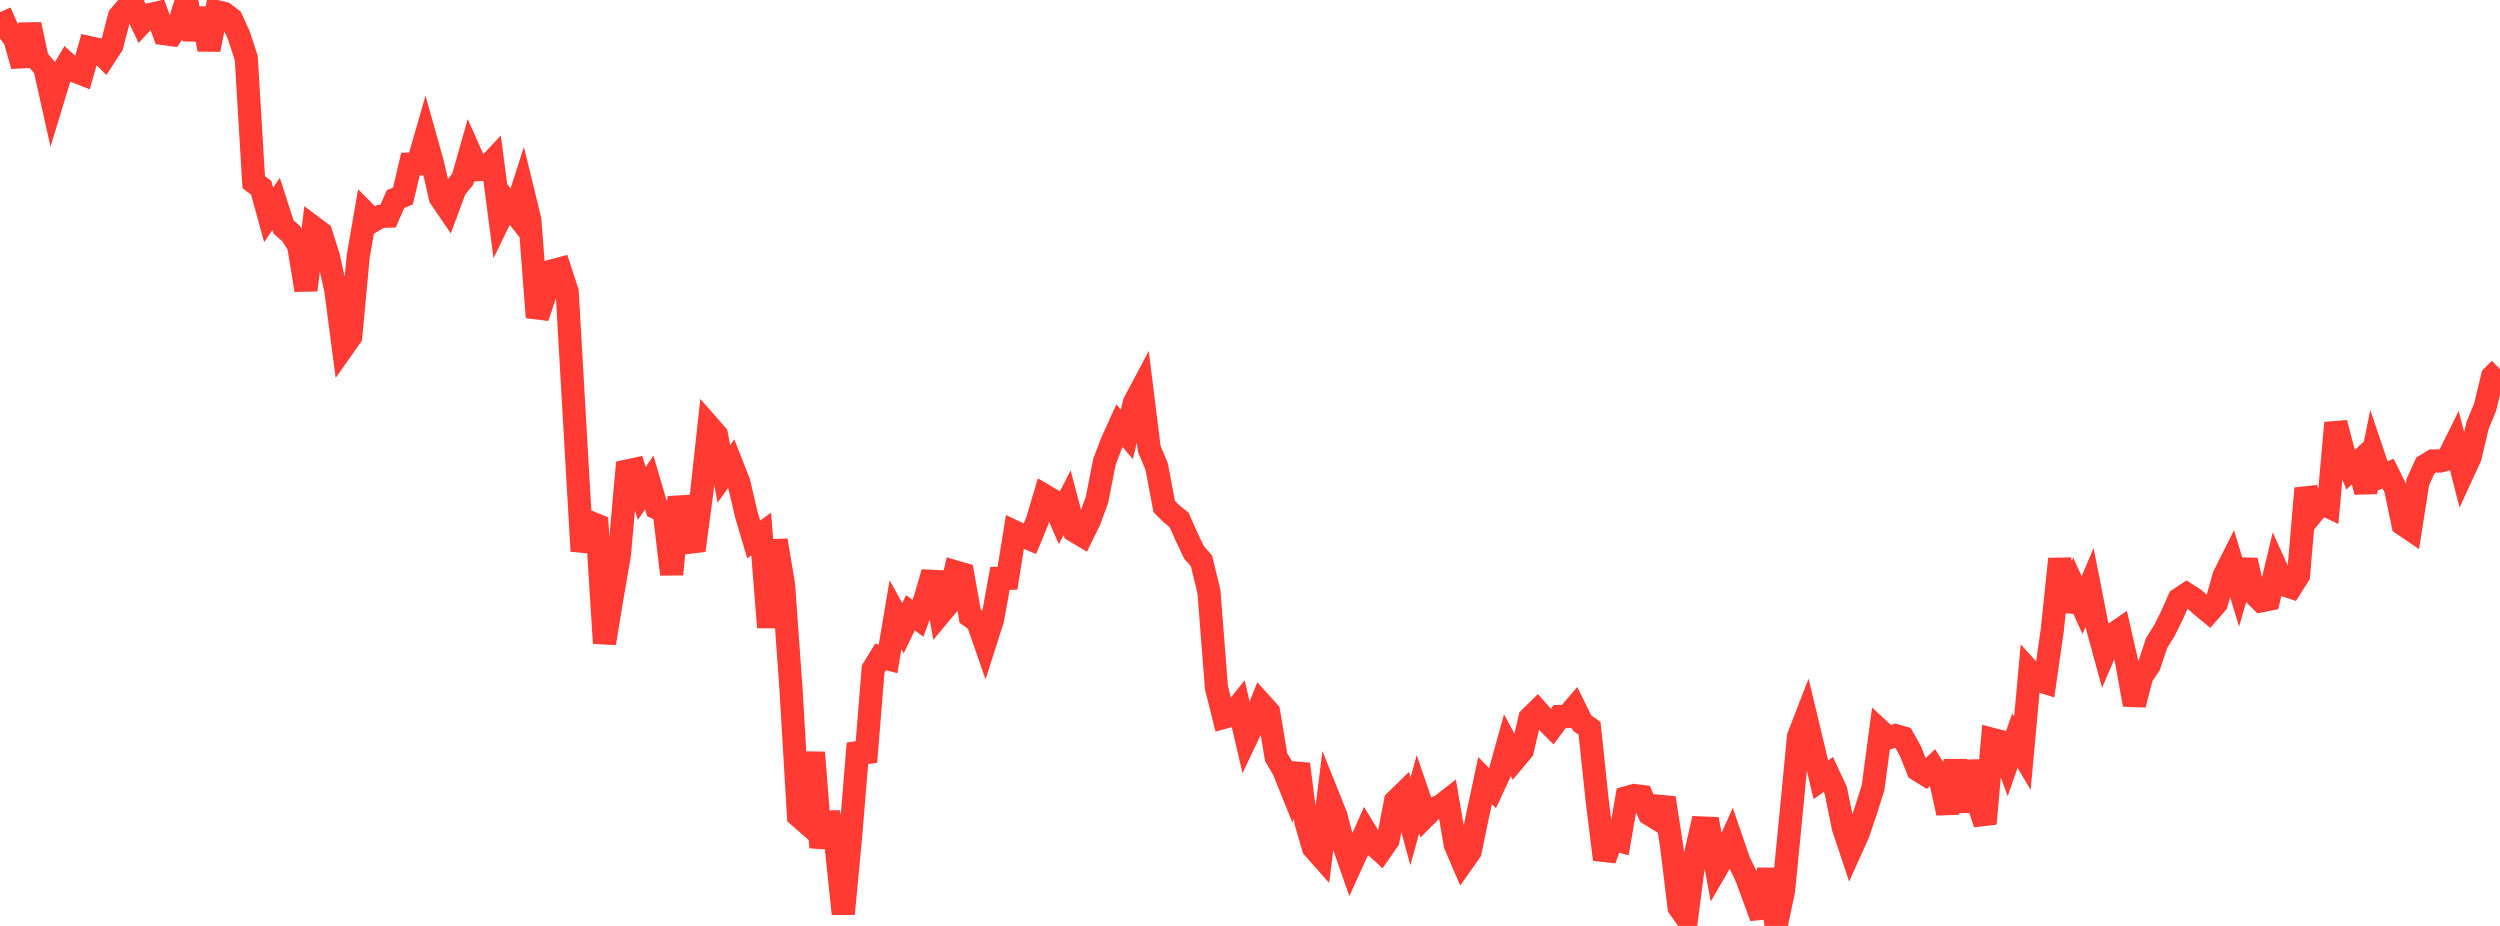 <?xml version="1.0" standalone="no"?>
<!DOCTYPE svg PUBLIC "-//W3C//DTD SVG 1.1//EN" "http://www.w3.org/Graphics/SVG/1.1/DTD/svg11.dtd">

<svg width="135" height="50" viewBox="0 0 135 50" preserveAspectRatio="none" 
  xmlns="http://www.w3.org/2000/svg"
  xmlns:xlink="http://www.w3.org/1999/xlink">


<polyline points="0.0, 0.653 0.403, 1.58 0.806, 2.121 1.209, 3.554 1.612, 1.324 2.015, 3.191 2.418, 3.663 2.821, 5.47 3.224, 4.144 3.627, 3.463 4.03, 3.832 4.433, 3.99 4.836, 2.574 5.239, 2.663 5.642, 3.064 6.045, 2.444 6.448, 0.885 6.851, 0.412 7.254, 0.376 7.657, 1.226 8.06, 0.799 8.463, 0.705 8.866, 1.816 9.269, 1.87 9.672, 1.309 10.075, 0.0 10.478, 2.119 10.881, 0.469 11.284, 2.678 11.687, 0.624 12.09, 0.721 12.493, 1.025 12.896, 1.903 13.299, 3.134 13.701, 9.837 14.104, 10.14 14.507, 11.605 14.91, 11.011 15.313, 12.262 15.716, 12.609 16.119, 13.233 16.522, 15.666 16.925, 12.282 17.328, 12.584 17.731, 13.848 18.134, 15.665 18.537, 18.74 18.94, 18.169 19.343, 13.843 19.746, 11.515 20.149, 11.92 20.552, 11.683 20.955, 11.673 21.358, 10.753 21.761, 10.584 22.164, 8.861 22.567, 8.853 22.97, 7.452 23.373, 8.889 23.776, 10.664 24.179, 11.255 24.582, 10.171 24.985, 9.683 25.388, 8.258 25.791, 9.161 26.194, 9.139 26.597, 8.708 27.0, 11.798 27.403, 10.971 27.806, 11.485 28.209, 10.231 28.612, 11.882 29.015, 17.134 29.418, 15.942 29.821, 14.627 30.224, 14.519 30.627, 15.753 31.03, 22.775 31.433, 29.758 31.836, 28.197 32.239, 28.363 32.642, 34.735 33.045, 32.292 33.448, 29.959 33.851, 25.438 34.254, 25.351 34.657, 26.649 35.06, 26.053 35.463, 27.429 35.866, 27.624 36.269, 31.013 36.672, 26.848 37.075, 28.683 37.478, 29.723 37.881, 26.708 38.284, 23.02 38.687, 23.479 39.09, 25.592 39.493, 25.026 39.896, 26.053 40.299, 27.779 40.701, 29.131 41.104, 28.84 41.507, 33.878 41.91, 29.178 42.313, 31.6 42.716, 37.236 43.119, 44.053 43.522, 44.404 43.925, 40.635 44.328, 45.762 44.731, 43.901 45.134, 45.515 45.537, 49.348 45.94, 45.084 46.343, 40.149 46.746, 41.136 47.149, 36.133 47.552, 35.476 47.955, 35.579 48.358, 33.197 48.761, 33.925 49.164, 33.088 49.567, 33.387 49.97, 32.305 50.373, 30.911 50.776, 33.123 51.179, 32.639 51.582, 30.882 51.985, 30.999 52.388, 33.27 52.791, 33.555 53.194, 34.714 53.597, 33.448 54.0, 31.231 54.403, 31.227 54.806, 28.732 55.209, 28.924 55.612, 29.096 56.015, 28.125 56.418, 26.772 56.821, 27.009 57.224, 27.929 57.627, 27.14 58.03, 28.669 58.433, 28.909 58.836, 28.089 59.239, 26.979 59.642, 24.927 60.045, 23.875 60.448, 22.986 60.851, 23.455 61.254, 21.753 61.657, 20.993 62.06, 24.235 62.463, 25.201 62.866, 27.35 63.269, 27.752 63.672, 28.073 64.075, 28.985 64.478, 29.831 64.881, 30.289 65.284, 31.956 65.687, 37.128 66.09, 38.736 66.493, 38.629 66.896, 38.128 67.299, 39.869 67.701, 39.024 68.104, 38.005 68.507, 38.452 68.91, 40.883 69.313, 41.569 69.716, 42.567 70.119, 41.263 70.522, 44.391 70.925, 45.779 71.328, 46.234 71.731, 43.031 72.134, 44.036 72.537, 45.566 72.94, 46.718 73.343, 45.834 73.746, 44.918 74.149, 45.577 74.552, 45.944 74.955, 45.364 75.358, 43.265 75.761, 42.871 76.164, 44.356 76.567, 42.895 76.97, 44.074 77.373, 43.671 77.776, 43.543 78.179, 43.228 78.582, 45.61 78.985, 46.547 79.388, 45.976 79.791, 44.038 80.194, 42.149 80.597, 42.562 81.0, 41.695 81.403, 40.241 81.806, 40.996 82.209, 40.514 82.612, 38.785 83.015, 38.387 83.418, 38.84 83.821, 39.244 84.224, 38.695 84.627, 38.692 85.03, 38.223 85.433, 39.042 85.836, 39.329 86.239, 43.156 86.642, 46.41 87.045, 45.302 87.448, 45.407 87.851, 43.07 88.254, 42.958 88.657, 43.009 89.06, 43.95 89.463, 44.2 89.866, 43.092 90.269, 45.697 90.672, 48.998 91.075, 49.57 91.478, 46.487 91.881, 44.71 92.284, 44.727 92.687, 46.909 93.09, 46.214 93.493, 45.319 93.896, 46.496 94.299, 47.334 94.701, 48.42 95.104, 49.524 95.507, 46.939 95.91, 50.0 96.313, 48.088 96.716, 43.981 97.119, 39.782 97.522, 38.74 97.925, 40.419 98.328, 42.108 98.731, 41.821 99.134, 42.691 99.537, 44.675 99.94, 45.887 100.343, 44.992 100.746, 43.795 101.149, 42.526 101.552, 39.482 101.955, 39.855 102.358, 39.724 102.761, 39.838 103.164, 40.564 103.567, 41.569 103.97, 41.819 104.373, 41.434 104.776, 42.078 105.179, 43.909 105.582, 41.071 105.985, 43.815 106.388, 41.112 106.791, 43.278 107.194, 44.478 107.597, 39.93 108.0, 40.034 108.403, 41.14 108.806, 39.994 109.209, 40.675 109.612, 36.272 110.015, 36.718 110.418, 36.846 110.821, 34.038 111.224, 30.186 111.627, 32.979 112.03, 31.791 112.433, 32.679 112.836, 31.72 113.239, 33.77 113.642, 35.246 114.045, 34.299 114.448, 34.023 114.851, 35.791 115.254, 38.053 115.657, 36.507 116.06, 35.917 116.463, 34.708 116.866, 34.071 117.269, 33.265 117.672, 32.356 118.075, 32.087 118.478, 32.342 118.881, 32.705 119.284, 33.037 119.687, 32.573 120.09, 31.116 120.493, 30.312 120.896, 31.642 121.299, 30.257 121.701, 32.044 122.104, 32.444 122.507, 32.363 122.91, 30.674 123.313, 31.571 123.716, 31.705 124.119, 31.072 124.522, 26.374 124.925, 27.652 125.328, 27.155 125.731, 27.347 126.134, 22.836 126.537, 24.385 126.94, 25.362 127.343, 24.984 127.746, 26.564 128.149, 24.547 128.552, 25.743 128.955, 25.574 129.358, 26.384 129.761, 28.308 130.164, 28.582 130.567, 26.02 130.97, 25.138 131.373, 24.893 131.776, 24.894 132.179, 24.785 132.582, 23.973 132.985, 25.548 133.388, 24.673 133.791, 22.968 134.194, 21.991 134.597, 20.33 135.0, 19.928" fill="none" stroke="#ff3a33" stroke-width="1.25"/>

</svg>